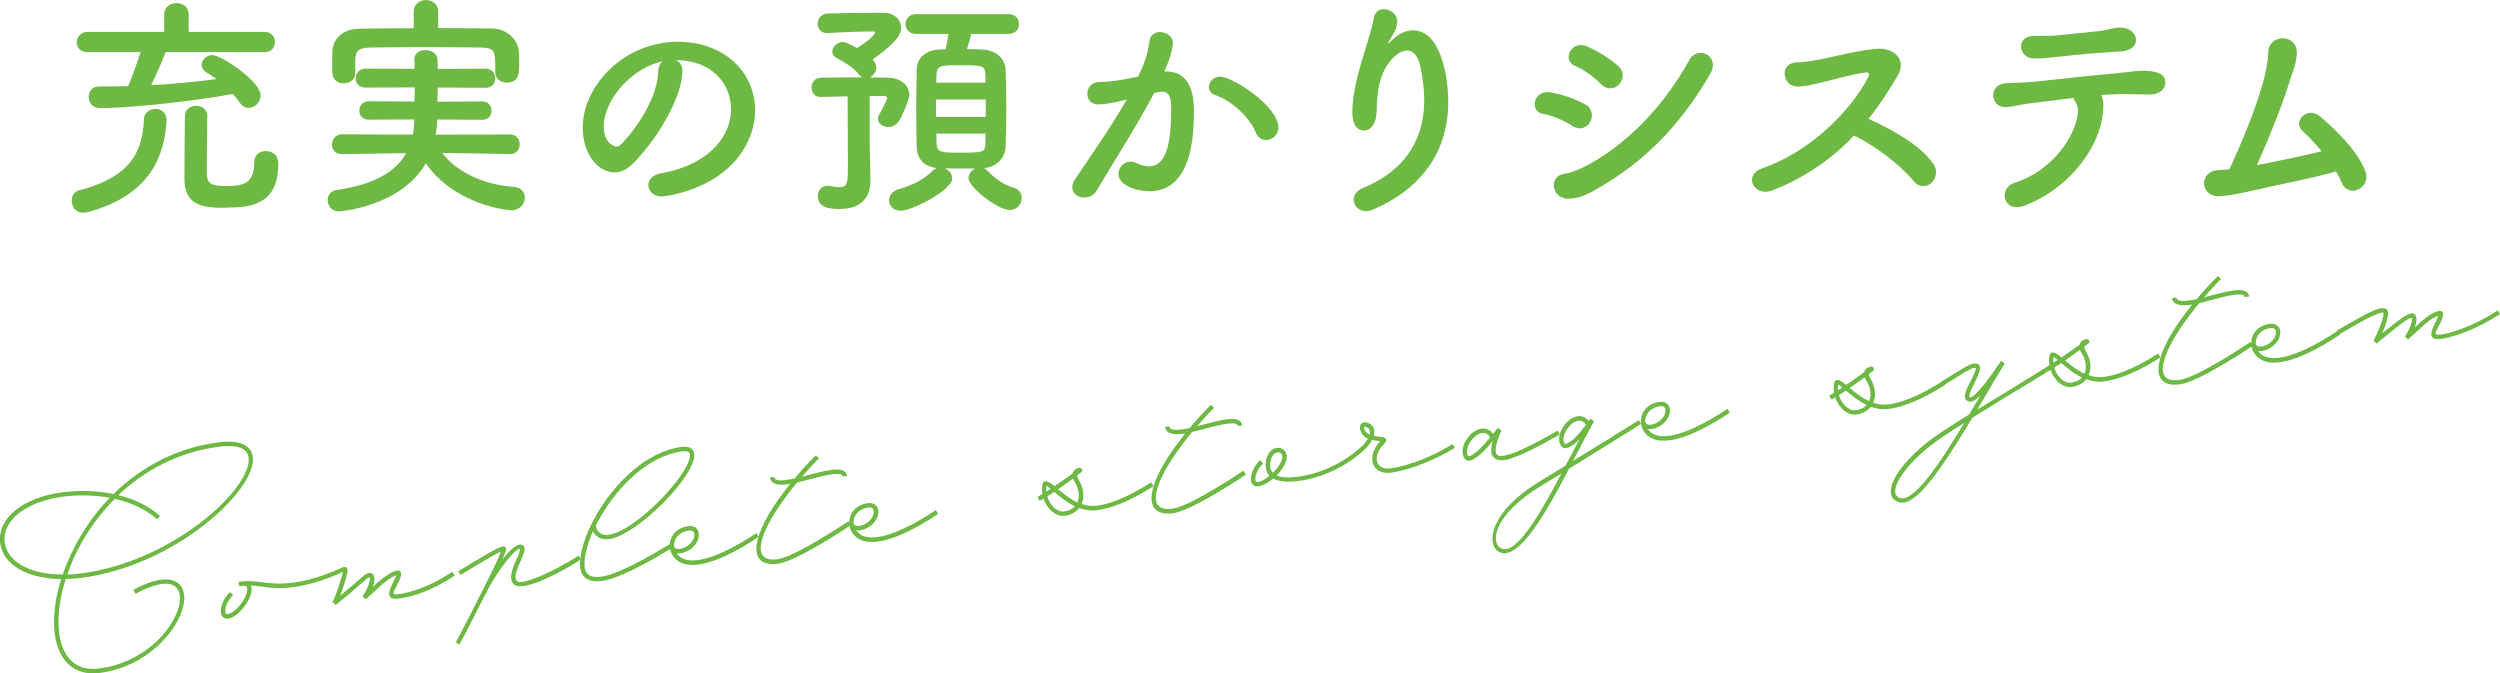 <svg xmlns="http://www.w3.org/2000/svg" id="_&#x30EC;&#x30A4;&#x30E4;&#x30FC;_2" data-name="&#x30EC;&#x30A4;&#x30E4;&#x30FC; 2" viewBox="0 0 286.12 77.06"><defs><style>      .cls-1 {        fill: #6eb944;      }    </style></defs><g id="_&#x30EC;&#x30A4;&#x30E4;&#x30FC;_3" data-name="&#x30EC;&#x30A4;&#x30E4;&#x30FC; 3"><g><g><path class="cls-1" d="M7.52,66.27c-.72,2.26-.97,4.41-.75,6.17.38,2.93,2.02,4.4,4.56,4.07,6.05-.78,9.57-5.84,9.24-8.38-.22-1.69-2.12-1.78-5.07-.16l-.24-.46c3.24-1.78,5.54-1.56,5.81.56.35,2.74-3.4,8.15-9.68,8.95-2.83.36-4.72-1.31-5.13-4.51-.23-1.79.03-3.95.74-6.23-3.87-.06-6.66-1.61-6.98-4.14-.36-2.83,2.62-5.23,7.2-5.81,1.98-.25,3.96-.17,5.77.21,3.05-2.99,7.07-5.28,12.04-5.92,2.33-.3,3.73.29,3.91,1.69.47,3.67-8.78,12.44-19.65,13.83-.62.08-1.21.11-1.78.13ZM7.18,65.76c1.02-2.99,2.82-6.14,5.38-8.79-1.66-.3-3.46-.37-5.26-.14-4.31.55-7.08,2.74-6.76,5.24.29,2.25,2.94,3.69,6.64,3.68ZM13.55,56.66c1.9.49,3.56,1.3,4.77,2.41l-.35.36c-1.21-1.11-2.9-1.9-4.83-2.34-2.59,2.6-4.42,5.69-5.44,8.66.49,0,1.02-.05,1.54-.12,10.69-1.37,19.64-9.85,19.21-13.26-.14-1.07-1.28-1.51-3.34-1.25-4.73.61-8.6,2.74-11.56,5.54Z"></path><path class="cls-1" d="M52.02,65.9c-2.73,1.79-4.97,2.43-6.39,2.61-1.2.15-1.39-.41-.67-1.81.24-.45.34-.7.4-.86-.42.13-1.04.53-1.69,1.1l-1.8,1.65-.38-.35c.59-.77,1.04-2.18.77-2.15-.14.02-.24.11-1.08.83-.55.49-1.4,1.22-2.76,2.33l-.12-.16-.26-.18c.26-.31,1.07-2.72,1.2-3.45-2.05.93-3.95,1.51-5.69,1.74-1.63.21-2.71.07-3.66-.07-.42-.04-.78-.1-1.18-.12.03.09.06.19.08.29.15,1.2-1.5,3.35-2.67,3.5-.47.06-.78-.21-.84-.72-.09-.7.39-1.73,1.06-2.33l.33.39c-.55.48-.95,1.33-.88,1.87.03.23.1.3.27.28.89-.11,2.35-2,2.23-2.93-.04-.31-.21-.39-.9-.26l-.1-.5.14-.02c.96-.16,1.73-.04,2.53.05.94.12,1.97.26,3.54.06,1.73-.22,3.66-.82,5.73-1.76.24-.13.51,0,.55.28.04.33-.43,1.89-.84,2.97.89-.73,1.49-1.28,1.94-1.65.89-.79,1.07-.91,1.34-.94.7-.09.76.69.46,1.58l.67-.62c.84-.72,1.62-1.19,2.13-1.26.21-.03.41.11.43.3.05.37-.24.9-.46,1.34-.56,1.06-.56,1.16.14,1.07,1.38-.18,3.53-.81,6.18-2.55l.27.44Z"></path><path class="cls-1" d="M66.47,64.05c-3.52,2.23-6.84,3.58-7.64,2.85-.71-.66-.13-1.97.3-2.92.35-.79.45-1.14.4-1.16-.5-.21-2.93,2.96-3.9,5.09h-.02c-1.37,2.72-2.89,5.66-3.05,5.88l-.39-.3c.18-.26,2.98-5.71,4.37-8.57.39-.8.65-1.42.78-1.78-.43.17-1.39.71-3.33,1.89l-1.28.78-.25-.44c.42-.25.86-.51,1.28-.78,1.67-1,3.24-1.95,3.76-2.04.29-.04.49.15.41.44-.03.08-.16.47-.4,1.04.83-1.07,1.69-1.89,2.23-1.67.52.21.3.83-.14,1.81-.65,1.42-.75,2.03-.41,2.36.51.45,3.9-.93,7.02-2.93l.27.44ZM57.4,62.89v-.02s0,.02,0,.02Z"></path><path class="cls-1" d="M67.87,60.8c-.72,1.63-1.08,3.14-.95,4.14.11.86.73,1.21,1.87,1.06,2.48-.32,7.85-3.73,7.85-3.73l.25.44s-5.43,3.46-8.04,3.79c-1.42.18-2.29-.34-2.44-1.5-.19-1.47.52-3.79,1.88-6.14,2.07-3.56,5.67-7.19,9.72-7.71.83-.11,1.36.16,1.44.78.31,2.45-6.57,9.36-9.74,9.77-.87.11-1.51-.22-1.85-.91ZM68.18,60.15c.2.82.68,1.16,1.48,1.05,3.18-.41,9.55-7.22,9.29-9.2-.04-.29-.29-.42-.87-.34-3.88.5-7.3,3.97-9.34,7.47-.19.34-.39.68-.56,1.02Z"></path><path class="cls-1" d="M86.82,61.45c-2.16,1.46-5.58,3.38-7.87,3.2-1.47-.11-2.23-1.08-2.3-2.09v-.04c-.04-1.04.67-2.12,2.17-2.31.58-.07,1.08.26,1.15.78.18,1.42-1.5,2.5-2.52,2.33.29.44.81.76,1.54.81,2.13.16,5.41-1.66,7.57-3.12l.27.44ZM77.15,62.49c.17.89,2.48-.06,2.3-1.44-.03-.23-.27-.38-.58-.34-1.18.15-1.75.97-1.73,1.78Z"></path><path class="cls-1" d="M97.09,59.66l.29.44s-6.14,4.14-8.37,4.42c-3.28.42-3.24-2.64.03-7.3.44-.61.89-1.22,1.38-1.83l-.35.04c-1.2.15-1.87-.1-1.96-.79l.5-.06c.04.35.46.47,1.39.35.29-.04.6-.1.93-.16.77-.93,1.6-1.82,2.44-2.66l.36.35c-.67.66-1.32,1.37-1.94,2.1l.82-.22c.92-.24,1.83-.47,2.57-.57,1.09-.14,1.69.08,1.77.7l-.5.06c-.04-.27-.4-.36-1.2-.26-.7.09-1.58.32-2.49.56-.51.15-1.03.27-1.53.39-.63.75-1.22,1.54-1.76,2.29-2.49,3.53-3.63,6.89-.53,6.5,2.12-.27,8.14-4.35,8.14-4.35Z"></path><path class="cls-1" d="M107.36,58.82c-2.16,1.46-5.58,3.38-7.87,3.2-1.47-.11-2.23-1.08-2.3-2.09v-.04c-.04-1.04.67-2.12,2.17-2.31.58-.07,1.08.26,1.15.78.18,1.42-1.5,2.5-2.52,2.33.29.44.81.76,1.54.81,2.13.16,5.41-1.66,7.57-3.12l.27.44ZM97.69,59.86c.17.88,2.48-.06,2.3-1.44-.03-.23-.27-.38-.58-.34-1.18.15-1.75.97-1.73,1.78Z"></path><path class="cls-1" d="M125.59,58.4c-.74.09-1.44-.03-2.08-.25-.36.46-.92.79-1.66.88-1.03.13-2.03-.79-2.42-1.96-.15.08-.29.18-.44.25l-.25-.44c.18-.1.37-.22.55-.33-.04-.35-.05-.68,0-1.03.13-.71.61-.51,1.4.12.69-.46,1.36-.94,2.06-1.45.11-.53.75-.65.75-.65h.02c.31-.04.48.37.22.52-.16.12-.31.22-.45.33,0,.12.04.29.16.51.6.99.69,1.98.34,2.78.54.19,1.12.27,1.74.19,2.1-.27,4.37-1.49,6.21-2.67l.29.44c-1.88,1.19-4.26,2.46-6.43,2.74ZM119.75,56.27c.17-.1.33-.22.49-.32-.46-.39-.44-.38-.47-.31-.03.2-.04.42-.02.63ZM123.02,57.94c-.96-.45-1.76-1.14-2.36-1.65l-.8.52c.29,1.01,1.1,1.83,1.92,1.73.52-.07.95-.28,1.25-.59ZM122.8,54.77c-.58.43-1.13.84-1.7,1.22.6.51,1.34,1.11,2.2,1.51.29-.63.22-1.49-.3-2.33-.1-.14-.15-.28-.21-.41Z"></path><path class="cls-1" d="M142.31,53.88l.29.44s-6.14,4.14-8.37,4.42c-3.28.42-3.24-2.64.03-7.3.44-.61.89-1.22,1.38-1.83l-.35.04c-1.2.15-1.87-.1-1.96-.79l.5-.06c.04.35.46.47,1.39.35.29-.04.6-.1.93-.16.77-.93,1.6-1.82,2.44-2.66l.36.35c-.67.66-1.32,1.37-1.94,2.1l.82-.22c.92-.24,1.83-.47,2.57-.57,1.09-.14,1.69.08,1.77.7l-.5.06c-.04-.27-.4-.36-1.2-.26-.7.09-1.58.32-2.49.55-.51.15-1.03.27-1.53.39-.63.75-1.22,1.54-1.76,2.29-2.49,3.53-3.63,6.89-.53,6.5,2.12-.27,8.14-4.35,8.14-4.35Z"></path><path class="cls-1" d="M166.51,51.25c-1.88,1.19-5,2.55-7.37,2.85-2.15.28-2.81-1.91-1.17-3.6-.02-.02-.04-.01-.06-.01-.22-.03-.54-.05-.89-.14-.15.34-.42.68-.76,1.02-2.11,1.99-4.92,3.33-7.67,3.68-1.26.16-2.24.07-2.88-.28-.55.46-1.16.82-1.68.89-.47.06-.79-.19-.86-.68-.09-.7.39-1.73,1.06-2.32l.33.39c-.55.49-.95,1.33-.88,1.87.03.21.09.26.29.24.39-.05.87-.33,1.31-.7-.23-.25-.37-.54-.41-.91-.15-1.14.41-2.18,1.27-2.29.58-.08,1.04.3,1.12.9.08.62-.44,1.52-1.15,2.26.52.23,1.34.28,2.42.14,2.66-.34,5.35-1.63,7.4-3.55.28-.27.48-.55.63-.81-1.12-.45-1.27-2.07-.18-1.85.77.16,1.05.77.85,1.53.28.06.54.09.74.1.76.08.9.38.39.88-1.33,1.33-.92,2.96.73,2.75,2.29-.29,5.3-1.6,7.14-2.79l.29.44ZM145.68,54.12c.65-.64,1.14-1.43,1.08-1.89-.04-.33-.24-.5-.55-.46-.54.07-.94.83-.83,1.72.03.25.14.46.3.63ZM156.75,49.74c.1-.45-.04-.8-.47-.89-.41-.09-.05.68.47.89Z"></path><path class="cls-1" d="M178.52,49.72c-2.09,1.21-5.03,2.77-6.35,2.94-.85.11-1.41-.21-1.49-.89-.05-.37.03-.83.15-1.26-.8.97-1.92,2.12-2.69,2.22-.39.05-.67-.35-.74-.83-.15-1.16.98-2.69,2.14-2.84.56-.07,1.08.16,1.34.6l.54-.7.26.2.17.08c-.17.36-.76,1.73-.67,2.47.05.39.32.53.93.45.97-.12,3.24-1.18,6.16-2.88l.25.44ZM168.07,52.22c.64-.08,1.68-1.2,2.45-2.13-.1-.36-.49-.59-.92-.53-.87.11-1.81,1.4-1.7,2.27.03.21.13.4.17.39Z"></path><path class="cls-1" d="M179.58,53.64c-2.69,5.16-5.73,10.44-7.88,9.59-1.62-.62-1.52-4.46,4.48-8.11l3-1.84c.29-.53.56-1.04.83-1.57.25-.48.49-.95.75-1.42-.53.52-1.06.94-1.57,1.01-.39.05-.67-.35-.74-.83-.15-1.16.98-2.69,2.14-2.84.47-.06.89.14,1.25.55l.17-.24.02-.02.2.15.21.13c-.61,1.12-1.29,2.41-1.99,3.75-.14.27-.29.55-.43.8,2.84-1.72,5.72-3.53,7.55-4.67l.25.44c-1.97,1.24-5.21,3.25-8.24,5.12ZM178.72,54.17c-.79.5-1.57.95-2.29,1.4-5.75,3.5-5.85,6.7-4.56,7.21,1.7.65,4.31-3.8,6.85-8.61ZM179.12,50.81c.74-.09,1.74-1.33,2.4-2.2-.26-.36-.54-.5-.87-.46-.87.11-1.81,1.4-1.7,2.27.03.21.13.4.17.39Z"></path><path class="cls-1" d="M197.97,47.23c-2.16,1.46-5.58,3.38-7.87,3.2-1.47-.11-2.23-1.08-2.3-2.09v-.04c-.04-1.04.67-2.12,2.16-2.31.58-.08,1.08.26,1.15.78.18,1.42-1.49,2.5-2.52,2.33.29.44.81.76,1.54.81,2.13.16,5.41-1.66,7.57-3.12l.27.44ZM188.3,48.27c.17.89,2.48-.06,2.3-1.44-.03-.23-.27-.38-.58-.34-1.18.15-1.75.97-1.73,1.78Z"></path><path class="cls-1" d="M216.19,46.81c-.74.09-1.44-.03-2.08-.25-.36.46-.92.79-1.66.88-1.03.13-2.03-.79-2.42-1.96-.15.08-.29.18-.44.25l-.25-.44c.18-.1.37-.22.55-.33-.04-.35-.05-.68,0-1.03.13-.71.61-.51,1.4.12.69-.46,1.36-.94,2.06-1.45.11-.53.75-.65.75-.65h.02c.31-.04.48.37.22.52-.16.12-.31.22-.45.33,0,.12.04.29.16.51.6.99.69,1.98.33,2.78.54.19,1.12.27,1.74.19,2.1-.27,4.37-1.49,6.21-2.67l.29.44c-1.88,1.19-4.26,2.46-6.43,2.74ZM210.36,44.68c.17-.1.33-.22.49-.32-.46-.39-.44-.38-.47-.31-.03.2-.05.42-.02.63ZM213.63,46.35c-.96-.45-1.76-1.14-2.36-1.65l-.8.52c.29,1.01,1.1,1.83,1.92,1.73.52-.07.95-.28,1.25-.59ZM213.4,43.18c-.58.43-1.13.84-1.7,1.22.6.52,1.34,1.11,2.21,1.51.29-.63.22-1.49-.3-2.33-.1-.15-.15-.28-.21-.41Z"></path><path class="cls-1" d="M230.71,44.75c-1.55.95-3.31,2.02-4.97,3.06-4.62,7.67-6.92,10.33-8.59,9.6-2.09-.94.38-4.86,4.91-7.87,1-.66,2.13-1.38,3.3-2.1l1.3-2.18c-.68.68-1.19.88-1.56.58-.46-.36-.16-1.08.46-2.29.62-1.28.72-1.49.39-1.45-.35.04-1.01.46-1.96,1.04-.46.29-.97.62-1.54.95l-.25-.44c.55-.33,1.06-.65,1.52-.92.95-.59,1.72-1.07,2.16-1.12,1.03-.13.88.68.12,2.17-.58,1.16-.68,1.59-.58,1.67.28.22,1.43-.97,3.21-3.59l.4-.56.41.3s-.07.07-.1.11l.02.02c-.69,1.09-1.45,2.4-2.24,3.76l-.81,1.37c1.41-.87,2.86-1.72,4.15-2.52,1.39-.85,2.63-1.62,3.54-2.19l.27.44c-.91.57-2.18,1.32-3.57,2.17ZM224.79,48.41c-.86.54-1.68,1.06-2.44,1.58-4.04,2.67-6.53,6.3-4.99,6.97,1.57.71,4.55-3.76,7.43-8.54Z"></path><path class="cls-1" d="M240.84,43.66c-.74.09-1.44-.03-2.08-.25-.36.46-.92.79-1.66.88-1.03.13-2.03-.79-2.42-1.96-.15.08-.29.18-.44.25l-.25-.44c.18-.1.37-.22.55-.33-.04-.35-.05-.68,0-1.03.13-.71.61-.51,1.4.12.69-.46,1.36-.94,2.06-1.45.11-.53.75-.65.75-.65h.02c.31-.04.48.37.22.52-.16.12-.31.22-.45.33,0,.12.04.29.16.51.6.99.69,1.98.34,2.78.54.19,1.12.27,1.74.19,2.1-.27,4.37-1.49,6.21-2.67l.29.44c-1.88,1.19-4.26,2.46-6.43,2.74ZM235,41.52c.17-.1.33-.22.49-.32-.46-.39-.44-.38-.47-.31-.03.2-.04.42-.02.63ZM238.27,43.2c-.96-.45-1.76-1.14-2.36-1.65l-.8.52c.29,1.01,1.1,1.83,1.92,1.73.52-.07.95-.28,1.25-.59ZM238.05,40.03c-.58.43-1.14.84-1.7,1.22.6.52,1.34,1.11,2.2,1.51.29-.63.22-1.49-.3-2.33-.1-.15-.15-.28-.21-.41Z"></path><path class="cls-1" d="M257.55,39.13l.29.44s-6.14,4.14-8.37,4.42c-3.28.42-3.24-2.64.03-7.3.44-.61.89-1.22,1.38-1.83l-.35.04c-1.2.15-1.87-.1-1.95-.79l.5-.06c.04.35.46.47,1.39.35.29-.04.6-.1.93-.16.77-.93,1.6-1.82,2.44-2.66l.36.35c-.67.66-1.32,1.37-1.94,2.1l.82-.22c.92-.24,1.83-.47,2.57-.57,1.09-.14,1.69.08,1.77.7l-.5.06c-.04-.27-.4-.36-1.2-.26-.7.09-1.58.32-2.49.56-.51.15-1.03.27-1.53.39-.63.75-1.22,1.54-1.76,2.3-2.49,3.53-3.63,6.89-.53,6.5,2.12-.27,8.14-4.35,8.14-4.35Z"></path><path class="cls-1" d="M267.82,38.29c-2.16,1.46-5.58,3.38-7.87,3.2-1.47-.11-2.23-1.08-2.3-2.09v-.04c-.04-1.04.67-2.12,2.16-2.31.58-.07,1.08.26,1.15.78.18,1.42-1.49,2.5-2.52,2.33.29.44.81.76,1.54.81,2.13.16,5.41-1.66,7.57-3.12l.27.44ZM258.16,39.33c.17.88,2.48-.06,2.3-1.44-.03-.23-.27-.38-.58-.34-1.18.15-1.75.97-1.72,1.78Z"></path><path class="cls-1" d="M286.12,35.95c-2.73,1.77-5.36,2.66-6.78,2.84-1.2.15-1.38-.42-.65-1.81.24-.45.34-.69.38-.86-.4.11-1.04.53-1.69,1.1l-1.8,1.65-.16-.2-.2-.15c.59-.77,1.02-2.18.75-2.15-.37.05-1.2.67-4,2.96l-.16-.2-.18-.17.02-.02c.15-.2.54-1.02.79-1.72.24-.62.38-1.21.35-1.44,0,0-.04-.01-.18,0-.95.12-3.38,1.62-4.94,2.52l-.25-.44c1.56-.91,4.06-2.45,5.13-2.59.41-.05.7.09.75.44.04.35-.09.98-.36,1.68-.09.25-.19.5-.3.75,2.13-1.73,2.83-2.21,3.28-2.27.7-.09.78.69.46,1.6l.69-.64c.82-.72,1.6-1.19,2.11-1.25.21-.03.41.1.43.3.05.37-.22.9-.46,1.34-.56,1.06-.54,1.15.14,1.07,1.38-.18,3.89-1.01,6.57-2.77l.27.44Z"></path></g><g><path class="cls-1" d="M9.53,24.35c-.89,0-1.32-.7-1.32-1.38,0-.54.27-1.05.84-1.19,6.07-1.54,7.29-4.62,7.42-8.15.03-.76.7-1.16,1.35-1.16s1.24.41,1.24,1.3v.13c-.27,4.05-1.92,8.45-8.99,10.37-.19.05-.38.08-.54.08ZM18.95,5.97c-.19.59-1.03,2.51-1.65,3.78,2.56-.13,5.13-.4,7.48-.7-.4-.3-.81-.57-1.19-.78-.35-.22-.51-.51-.51-.84,0-.57.54-1.13,1.24-1.13.97,0,5.51,3,5.51,4.62,0,.78-.67,1.43-1.38,1.43-.35,0-.73-.19-1-.59-.24-.35-.49-.67-.78-1-5.88,1.05-12.71,1.62-15.17,1.62-.92,0-1.35-.65-1.35-1.3,0-.59.41-1.19,1.16-1.19h.03c1.08,0,2.19,0,3.32-.03.38-.78,1.05-2.73,1.43-3.89h-6.07c-.84,0-1.24-.57-1.24-1.13s.43-1.19,1.24-1.19h8.77v-2c0-.86.7-1.3,1.4-1.3s1.4.43,1.4,1.3v2h8.69c.78,0,1.19.57,1.19,1.16s-.4,1.16-1.19,1.16h-11.34ZM25.86,23.78c-2.35,0-4.75-.08-4.75-3.27,0-1.08.03-6.42.05-7.29.03-.73.67-1.11,1.29-1.11s1.27.38,1.27,1.16c0,1.05-.05,4.48-.05,6.1,0,1.46.03,1.92,2.27,1.92,1.86,0,3.16-.27,3.16-2.7,0-.89.62-1.3,1.27-1.3.54,0,1.48.22,1.48,1.48,0,4.67-3.16,4.99-5.99,4.99Z"></path><path class="cls-1" d="M58.31,17.63l-7.69-.13c1.38,1.89,4.32,3.62,8.18,3.89.86.05,1.27.62,1.27,1.21,0,.7-.54,1.46-1.51,1.46-.89,0-6.67-.81-9.83-5.37-2.86,4.99-9.88,5.51-9.91,5.51-.86,0-1.32-.65-1.32-1.3,0-.54.32-1.05,1.03-1.16,4.37-.62,6.8-2.13,7.96-4.21l-7.34.11h-.03c-.76,0-1.13-.54-1.13-1.11s.41-1.16,1.16-1.16l8.1.03c.11-.57.16-1.13.16-1.73l-5.18.03c-.76,0-1.11-.51-1.11-1.03,0-.54.38-1.08,1.11-1.08l5.21.03c0-.54.03-1.08.03-1.62l-5.61.03c-.78,0-1.16-.51-1.16-1.05,0-.57.41-1.13,1.16-1.13l5.59.03c0-.35,0-.7-.03-1.05v-.05c0-.7.62-1.05,1.27-1.05s1.35.38,1.38,1.08c.03.35.03.7.03,1.08l5.48-.03c.73,0,1.11.54,1.11,1.11s-.38,1.08-1.11,1.08l-5.48-.03c0,.54-.03,1.11-.05,1.62l5.16-.03c.7,0,1.05.54,1.05,1.05,0,.54-.35,1.05-1.05,1.05l-5.18-.03c0,.59-.08,1.19-.16,1.73l8.48-.03c.76,0,1.13.57,1.13,1.16,0,.54-.38,1.11-1.11,1.11h-.03ZM50.15,3.21c2.11,0,4.18.03,6.24.05,1.46.03,2.94,1.16,3,2.73.03.4.03.89.03,1.35,0,.97,0,2.11-1.43,2.11-.65,0-1.3-.38-1.3-1.13v-.05c0-2.54-.03-2.78-1.7-2.83-2.13-.03-4.62-.05-7.02-.05-1.97,0-3.89.03-5.53.05-1.49.03-1.7.4-1.78,1.4v1.54c0,.76-.67,1.16-1.32,1.16s-1.27-.38-1.3-1.21c0-.35-.03-.76-.03-1.16,0-.43.03-.86.03-1.3.05-1.27,1.03-2.56,3.1-2.59,2.05-.03,4.13-.05,6.21-.05v-1.92c0-.86.7-1.3,1.4-1.3s1.4.43,1.4,1.3v1.92Z"></path><path class="cls-1" d="M83.65,12.44c0-3-2.35-5.56-6.26-5.56h-.05c.43.19.76.59.76,1.13v.14c0,2.83-2.78,7.75-5.75,10.66-.67.65-1.38.92-2.02.92-1.92,0-3.64-2.16-3.64-5.1,0-4.89,4.8-9.85,10.88-9.85,5.45,0,8.85,3.62,8.85,7.83,0,1-.19,2.02-.59,3.05-2.38,5.99-9.72,6.83-10.09,6.83-.95,0-1.54-.65-1.54-1.32,0-.59.46-1.16,1.48-1.35,4.91-.81,7.99-3.83,7.99-7.37ZM75.85,7.02c-3.37.67-6.75,4.26-6.75,7.48,0,2.02,1.35,2.27,1.43,2.27.16,0,.35-.05.51-.22.81-.73,4.18-4.72,4.29-8.37,0-.54.22-.94.51-1.16Z"></path><path class="cls-1" d="M99.54,16.68c0,.43.05,2.89.08,3.83v.14c0,1.75-.86,3.27-3.54,3.27-1.11,0-2.48-.14-2.48-1.46,0-.62.41-1.21,1.11-1.21.08,0,.19,0,.3.03.38.08.73.14,1.03.14,1,0,1-.49,1-2.65,0-2.43-.03-6.29-.03-7.75-1.08.03-2.13.05-3.05.08h-.05c-.7,0-1.03-.54-1.03-1.08s.35-1.11,1.08-1.13c1.24-.03,3.02-.03,4.72-.03-.11-.08-.24-.16-.35-.3-.62-.86-1.97-1.59-2.62-1.94-.32-.19-.46-.43-.46-.7,0-.54.54-1.11,1.19-1.11.35,0,.89.27,1.65.7.35-.22,2.05-1.38,2.05-1.78,0-.08-.05-.13-.13-.13-1.4,0-3.67.08-5.24.19h-.11c-.73,0-1.08-.54-1.08-1.08,0-.57.38-1.13,1.16-1.16,1.51-.05,3.54-.08,5.29-.08h1.13c1.21,0,1.97.81,1.97,1.73,0,.65-.38,1.57-3.27,3.62.03.03.43.38.43.92,0,.49-.35.94-.76,1.13.84,0,1.59,0,2.27.03,1.11.03,2.27.78,2.27,1.94,0,.59-.86,2.54-1.21,3.05-.32.46-.76.65-1.19.65-.62,0-1.19-.4-1.19-.94,0-.19.05-.38.19-.57.24-.38.86-1.65.86-1.81s-.11-.24-.46-.24c-.43,0-.97.03-1.54.03v5.7ZM111.15,3.89c-.13.57-.32,1.21-.49,1.73.62,0,1.24.03,1.78.05,1.65.08,2.59,1.11,2.65,2.29.05,1.27.08,2.89.08,4.48s-.03,3.16-.08,4.37c-.05,1.24-1,2.29-2.46,2.43.11.05.22.13.32.24.86.89,1.78,1.62,3.05,2,.67.19.94.67.94,1.16,0,.7-.54,1.4-1.38,1.4-1.35,0-4.72-2.62-4.72-3.64,0-.46.32-.89.73-1.11h-1c-.84,0-1.67,0-2.43-.03.49.22.84.67.84,1.16,0,1.32-4.56,3.7-5.91,3.7-.84,0-1.32-.57-1.32-1.19,0-.54.38-1.11,1.21-1.32,1.43-.38,2.89-1.13,3.78-2.08.13-.13.3-.24.46-.3-1.51-.16-2.24-1.11-2.29-2.4-.03-1.19-.05-2.73-.05-4.32s.03-3.24.05-4.53c.03-1.11.73-2.21,2.59-2.32.22,0,.49-.03.73-.03.13-.54.22-1.05.32-1.75h-3.73c-.78,0-1.19-.57-1.19-1.13s.41-1.13,1.19-1.13h10.61c.81,0,1.19.57,1.19,1.13s-.38,1.13-1.19,1.13h-4.29ZM112.82,11.39h-5.7v2h5.7v-2ZM112.8,9.47c0-.35-.03-.67-.03-.97-.05-1.03-.38-1.03-2.92-1.03-2.21,0-2.62.05-2.67,1.05,0,.3-.03.62-.03.94h5.64ZM107.16,15.28c0,.4.03.81.03,1.16.05,1,.59,1.03,2.48,1.03,2.81,0,3.08,0,3.1-1.05,0-.35.03-.73.03-1.13h-5.64Z"></path><path class="cls-1" d="M128.76,11.44c-1.16.3-2.38.51-3.05.51-.86,0-1.27-.59-1.27-1.21,0-.67.46-1.35,1.35-1.35.4,0,1.59,0,4.45-.62.7-1.46,1.05-2.21,1.32-4.13.11-.67.65-.97,1.21-.97.7,0,1.46.46,1.46,1.24,0,.32-.13,1.4-.97,3.27h.22c3.08,0,3.16,3.32,3.16,4.56,0,2.4-.11,9.15-5.1,9.15-1.54,0-3.54-.7-3.54-2,0-.73.65-1.4,1.4-1.4.19,0,.38.05.57.14.57.27,1.08.4,1.51.4,1.75,0,2.56-1.89,2.56-6.61,0-1.11-.16-1.92-1.03-1.92-.13,0-.3,0-.49.05-.11.03-.27.08-.43.11-2.02,3.81-4.86,8.23-6.59,11.17-.32.54-.86.78-1.4.78-.7,0-1.38-.43-1.38-1.16,0-.27.08-.59.32-.94,1.19-1.81,4-5.75,5.91-9.12l-.22.05ZM143.72,15.17c-.59-1.54-2.59-3.59-4.64-4.29-.49-.16-.73-.54-.73-.92,0-.57.51-1.19,1.29-1.19,1.38,0,6.67,3.35,6.67,5.83,0,.86-.73,1.43-1.43,1.43-.46,0-.92-.27-1.16-.86Z"></path><path class="cls-1" d="M156.31,24.16c-.84,0-1.38-.65-1.38-1.32,0-.49.3-1,1-1.3,5.53-2.27,7.07-6.29,7.07-10.12,0-1.35-.19-2.65-.46-3.86-.27-1.27-.86-1.78-1.51-1.78s-1.4.54-2,1.3c-1.16,1.51-1.43,3.35-1.48,5.75-.05,1.46-.76,2.11-1.43,2.11-1.35,0-1.35-1.78-1.35-2.16,0-1.97.7-4.54,1.08-5.8.4-1.38,1.08-3.35,1.4-4.99.13-.67.62-.94,1.13-.94.73,0,1.54.57,1.54,1.4,0,.08-.03.16-.03.24-.13.92-.49,1.24-.84,1.89-.19.3-.22.4-.19.4.05,0,.22-.16.41-.35.81-.78,1.65-1.16,2.43-1.16,3.24,0,4.05,5.4,4.05,8.21,0,4.51-1.97,9.42-8.61,12.31-.3.14-.57.19-.84.19Z"></path><path class="cls-1" d="M179.94,14.41c-1-.65-2.24-1.19-3.35-1.38-1.62-.27-1.08-2.83.89-2.46,1.27.24,2.73.7,3.94,1.38.86.46.92,1.38.57,2-.35.65-1.16,1.03-2.05.46ZM179.81,22.73c-2.27.27-2.62-2.54-.89-2.81.54-.08,1.51-.4,2.08-.67,4.97-2.43,9.42-7.07,12.34-12.39.92-1.7,3.62-.51,2.38,1.62-3.56,6.1-7.67,10.18-13.28,13.33-.92.51-1.51.78-2.62.92ZM183.21,9.61c-.84-.84-1.94-1.65-2.97-2.08-1.51-.62-.41-3.02,1.43-2.21,1.19.54,2.51,1.32,3.54,2.24.73.65.59,1.54.11,2.08-.49.54-1.38.73-2.11-.03Z"></path><path class="cls-1" d="M202.77,21.81c-2,.76-3.37-1.78-1.05-2.56,5.24-1.81,9.91-6.29,12.07-10.37.22-.43.08-.62-.24-.59-1.32.13-4.4,1-5.1,1.16-1.27.27-1.65.43-2.73.46-1.73.03-2.21-2.78.03-2.78.76,0,1.73-.19,2.4-.3.97-.16,4.24-1.03,6.51-1.24,2.29-.22,3.48,1.38,2.59,2.94-1,1.75-2.11,3.48-3.4,5.07,2.54,1.16,5.86,2.92,7.4,5.13.59.84.3,1.78-.24,2.24-.54.46-1.4.51-2-.24-1.4-1.75-4.43-4.1-6.83-5.21-2.48,2.62-5.53,4.8-9.39,6.29Z"></path><path class="cls-1" d="M240.67,12.96c-.38,3.86-3.75,8.53-8.85,10.53-2.62,1.03-3.16-1.97-1.27-2.56,4.29-1.35,7.02-5.32,7.26-8.07.03-.4-.03-.84-.32-1.24-.11-.14-.13-.27-.19-.41-1.65.19-3.19.41-4.37.54-1.54.16-2.48.46-3.35.51-1.78.08-2.11-2.56-.03-2.73.97-.08,2.21-.05,3.4-.19,2.05-.22,6.59-.73,9.39-.97,1.65-.14,2.54-.4,3.83-.22,1.21.16,1.67.57,1.65,1.35-.03.67-.62,1.32-1.78,1.32-1.65-.03-3.1-.11-4.64,0-.3.03-.59.03-.92.05.3.57.27,1.38.19,2.08ZM240.27,6.05c-1.59.11-3.1.27-4.32.4-1.21.13-2.02.27-3.19.24-1.73-.03-2.16-2.51,0-2.59.95-.03,1.7.05,2.67-.05,1.29-.14,3.16-.32,4.78-.49.49-.05.86-.16,1.24-.24.4-.08.81-.19,1.32-.16,2.05.08,2.48,2.56-.05,2.73-.89.05-1.57.11-2.46.16Z"></path><path class="cls-1" d="M258.17,21.73c-2.29.54-3.35.7-4.21.73-2.16.08-2.43-2.94.05-3,.35,0,.73-.05,1.13-.08,1.24-2.62,3.02-6.86,3.86-9.96.24-.89.59-2.43.59-3.37,0-2.24,3.48-2.27,3.27.19-.11,1.35-.49,1.97-.86,3.21-1,3.19-2.38,6.45-3.7,9.45,1.94-.38,4.89-.97,7.4-1.59-.76-.92-1.54-1.75-2.13-2.27-1.3-1.08.49-3.02,2.02-1.67,1.32,1.13,4.37,3.91,5.16,6.37.3.94-.27,1.7-.92,1.97-.65.27-1.48.08-1.83-.81-.16-.4-.38-.84-.65-1.27-3.21.89-7.07,1.59-9.18,2.11Z"></path></g></g></g></svg>